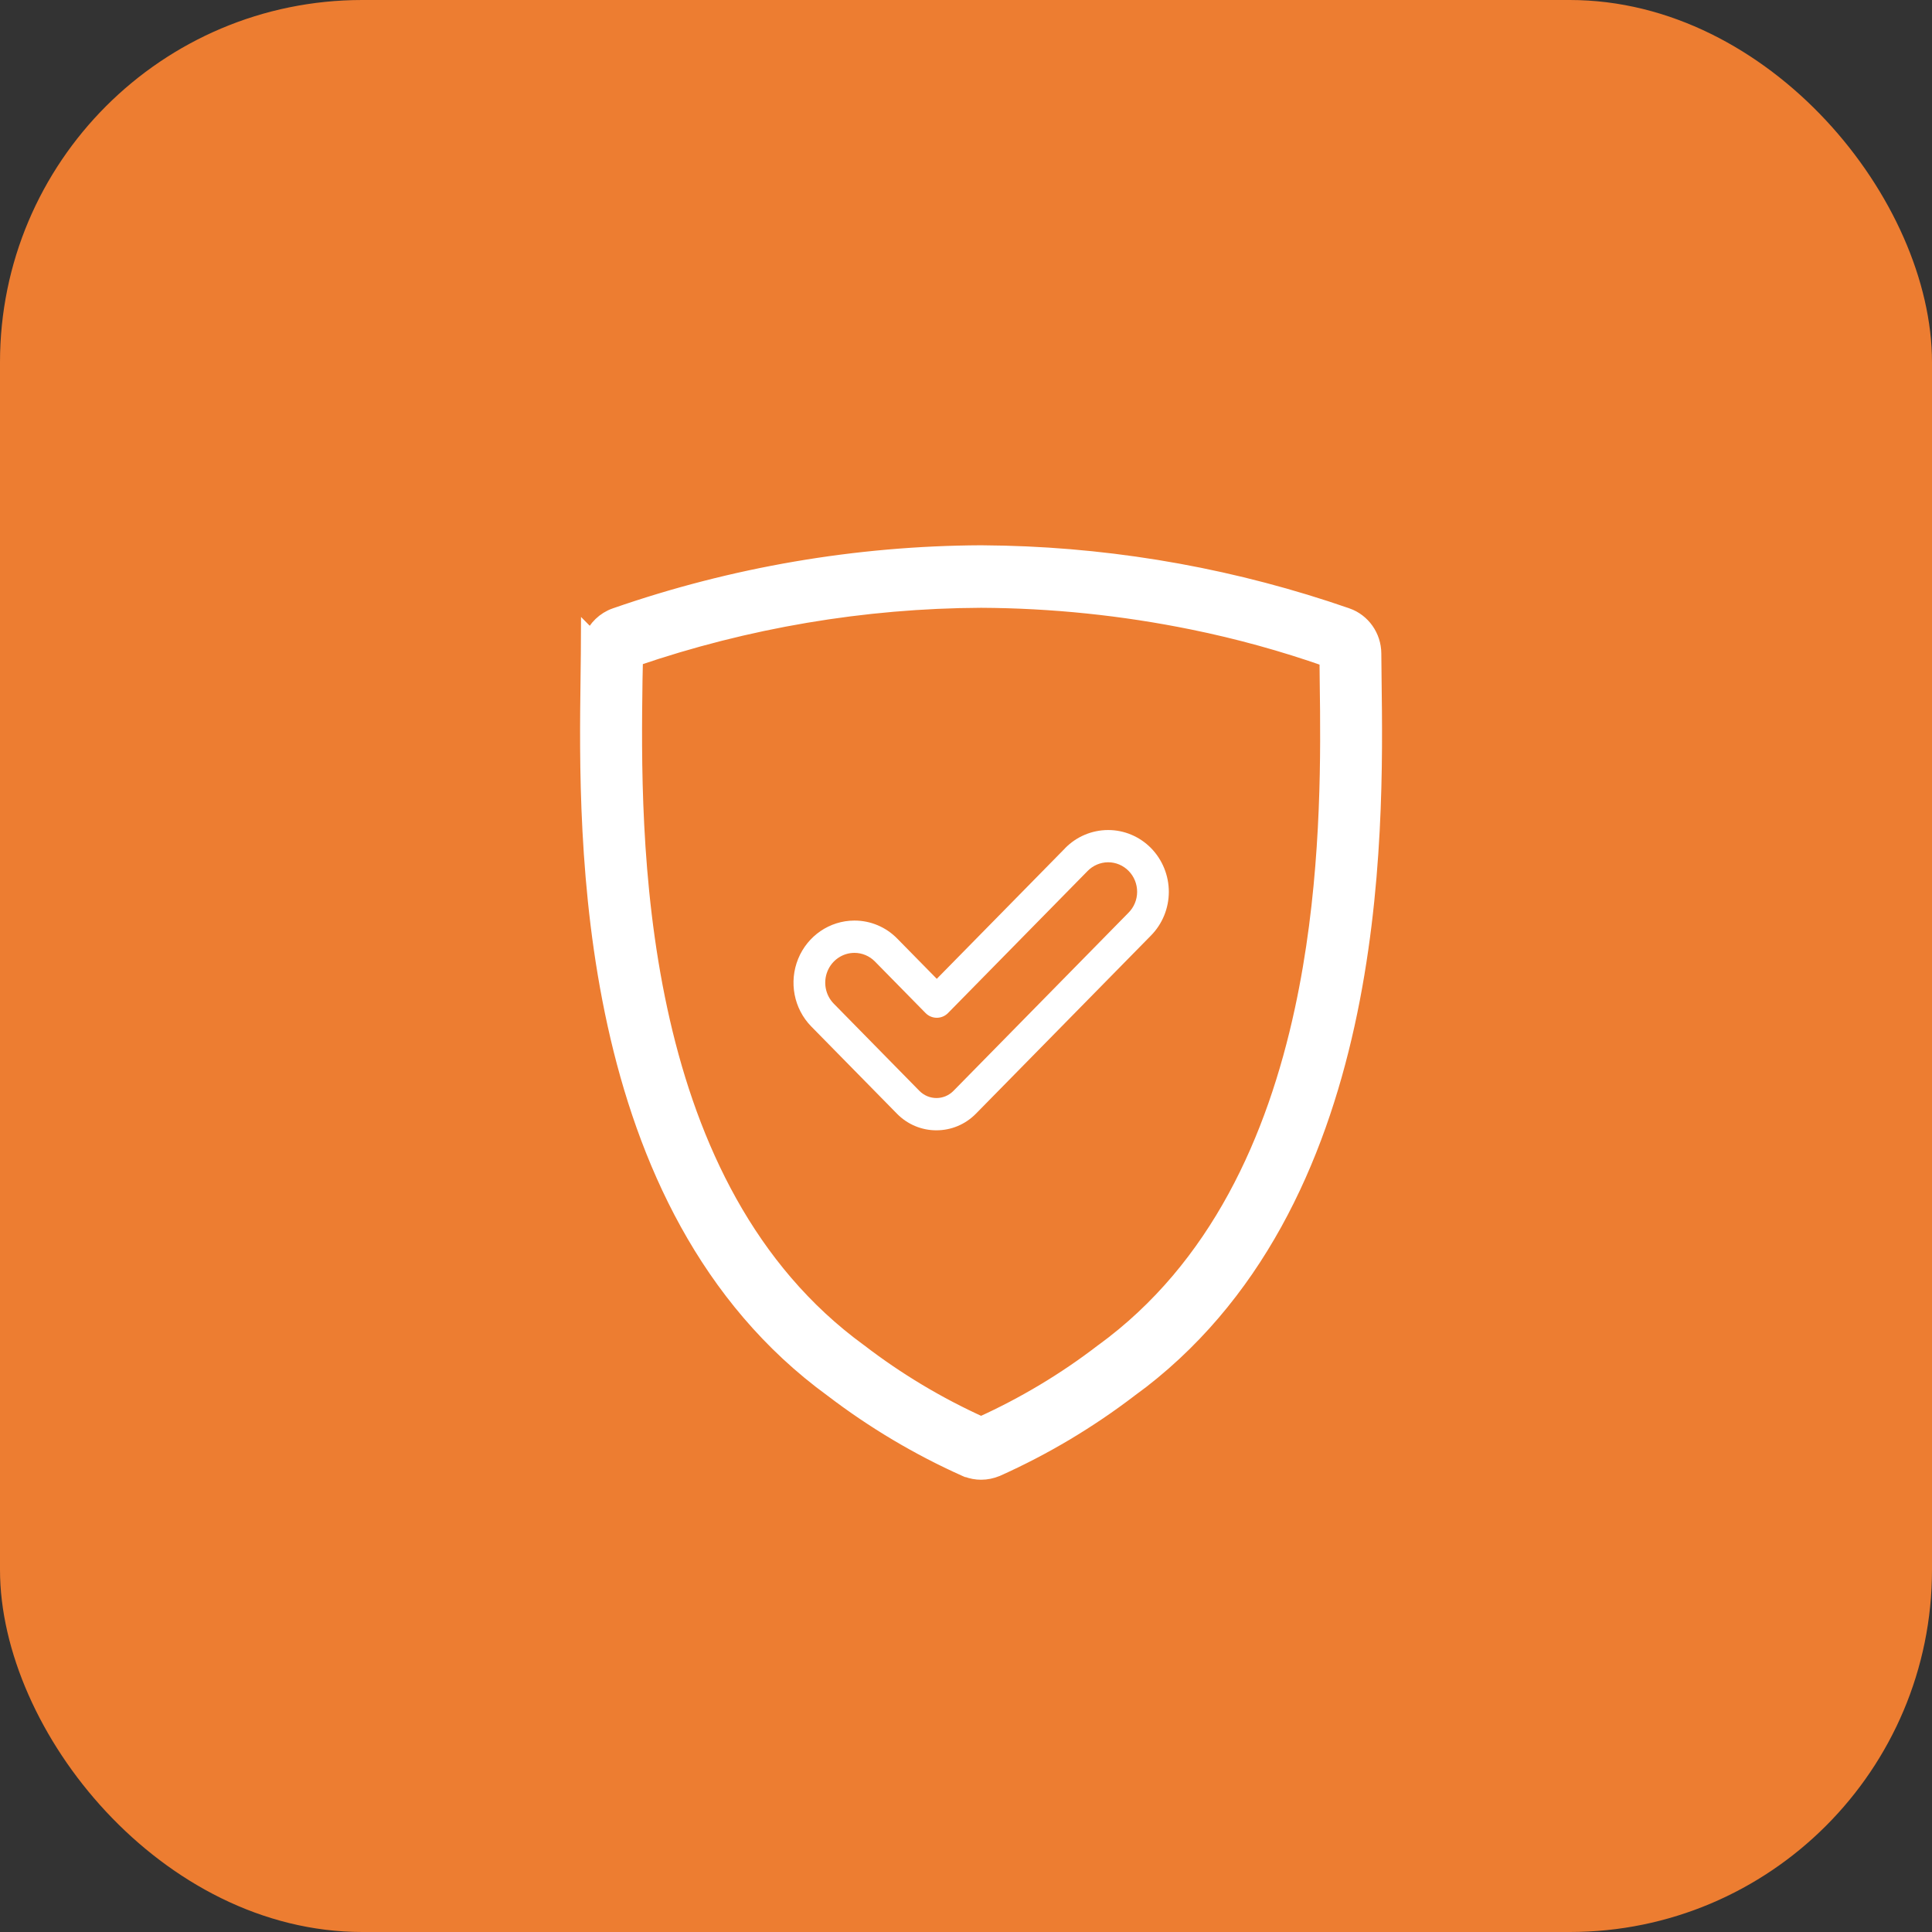 <svg width="64" height="64" viewBox="0 0 64 64" fill="none" xmlns="http://www.w3.org/2000/svg">
<rect x="0" y="0" width="64" height="64" fill="#333333" stroke="none"/>
<rect width="64" height="64" rx="12" fill="#ED7D31"/>
<g clip-path="url(#clip0_9_3491)">
<path d="M32.499 18.313L33.271 18.325C37.134 18.422 40.959 19.119 44.619 20.389H44.62C45.151 20.576 45.505 21.082 45.508 21.649V21.65C45.51 21.912 45.513 22.201 45.517 22.517C45.551 25.111 45.61 29.473 44.626 33.937C43.641 38.402 41.606 43.001 37.431 46.039L37.43 46.038C36.065 47.08 34.587 47.961 33.024 48.661L33.018 48.663C32.854 48.731 32.678 48.768 32.5 48.768C32.342 48.768 32.185 48.739 32.035 48.682H32.025L31.976 48.661C30.412 47.961 28.933 47.08 27.567 46.037C23.392 42.999 21.357 38.4 20.373 33.935C19.388 29.47 19.447 25.109 19.481 22.515C19.485 22.199 19.489 21.91 19.491 21.648L19.494 21.042L19.592 21.141C19.733 20.797 20.014 20.519 20.378 20.39H20.38C24.281 19.033 28.373 18.332 32.496 18.313H32.499ZM32.497 19.884C28.604 19.902 24.739 20.555 21.049 21.818L21.034 22.537C21 25.048 20.945 29.218 21.862 33.461C22.75 37.572 24.544 41.722 28.123 44.499L28.474 44.763L28.479 44.766C29.724 45.723 31.074 46.53 32.5 47.176C33.925 46.53 35.275 45.723 36.52 44.766L36.526 44.763C40.339 41.988 42.221 37.705 43.138 33.461C43.941 29.748 43.999 26.092 43.979 23.553L43.967 22.537C43.964 22.289 43.961 22.055 43.96 21.837C42.504 21.326 41.016 20.915 39.505 20.608C37.197 20.138 34.85 19.895 32.497 19.884Z" fill="white" stroke="white" stroke-width="0.5"/>
<path d="M31.019 37.443C30.53 37.444 30.061 37.247 29.716 36.896L26.87 33.999C26.297 33.411 26.128 32.529 26.44 31.763C26.752 30.998 27.485 30.498 28.299 30.495H28.305C28.837 30.494 29.349 30.709 29.725 31.095L31.032 32.425L35.282 28.1H35.28C35.657 27.714 36.17 27.497 36.705 27.496C37.238 27.494 37.752 27.71 38.13 28.095C38.507 28.48 38.719 29.002 38.719 29.546C38.718 30.09 38.504 30.61 38.124 30.994L32.331 36.89C31.984 37.245 31.512 37.444 31.019 37.443ZM30.459 36.139C30.774 36.454 31.277 36.452 31.588 36.133L37.381 30.237C37.564 30.055 37.668 29.807 37.669 29.546C37.67 29.285 37.569 29.035 37.388 28.851C37.207 28.666 36.961 28.563 36.705 28.564C36.449 28.566 36.204 28.671 36.024 28.857L31.404 33.559C31.306 33.659 31.172 33.715 31.033 33.715C30.893 33.715 30.759 33.659 30.661 33.559L28.982 31.85C28.803 31.668 28.559 31.565 28.305 31.565H28.302C27.913 31.566 27.561 31.806 27.412 32.171C27.262 32.537 27.341 32.96 27.614 33.242L30.459 36.139Z" fill="white"/>
</g>
<defs>
<clipPath id="clip0_9_3491">
<rect width="37" height="38" fill="white" transform="translate(14 13)"/>
</clipPath>
</defs>
</svg>
